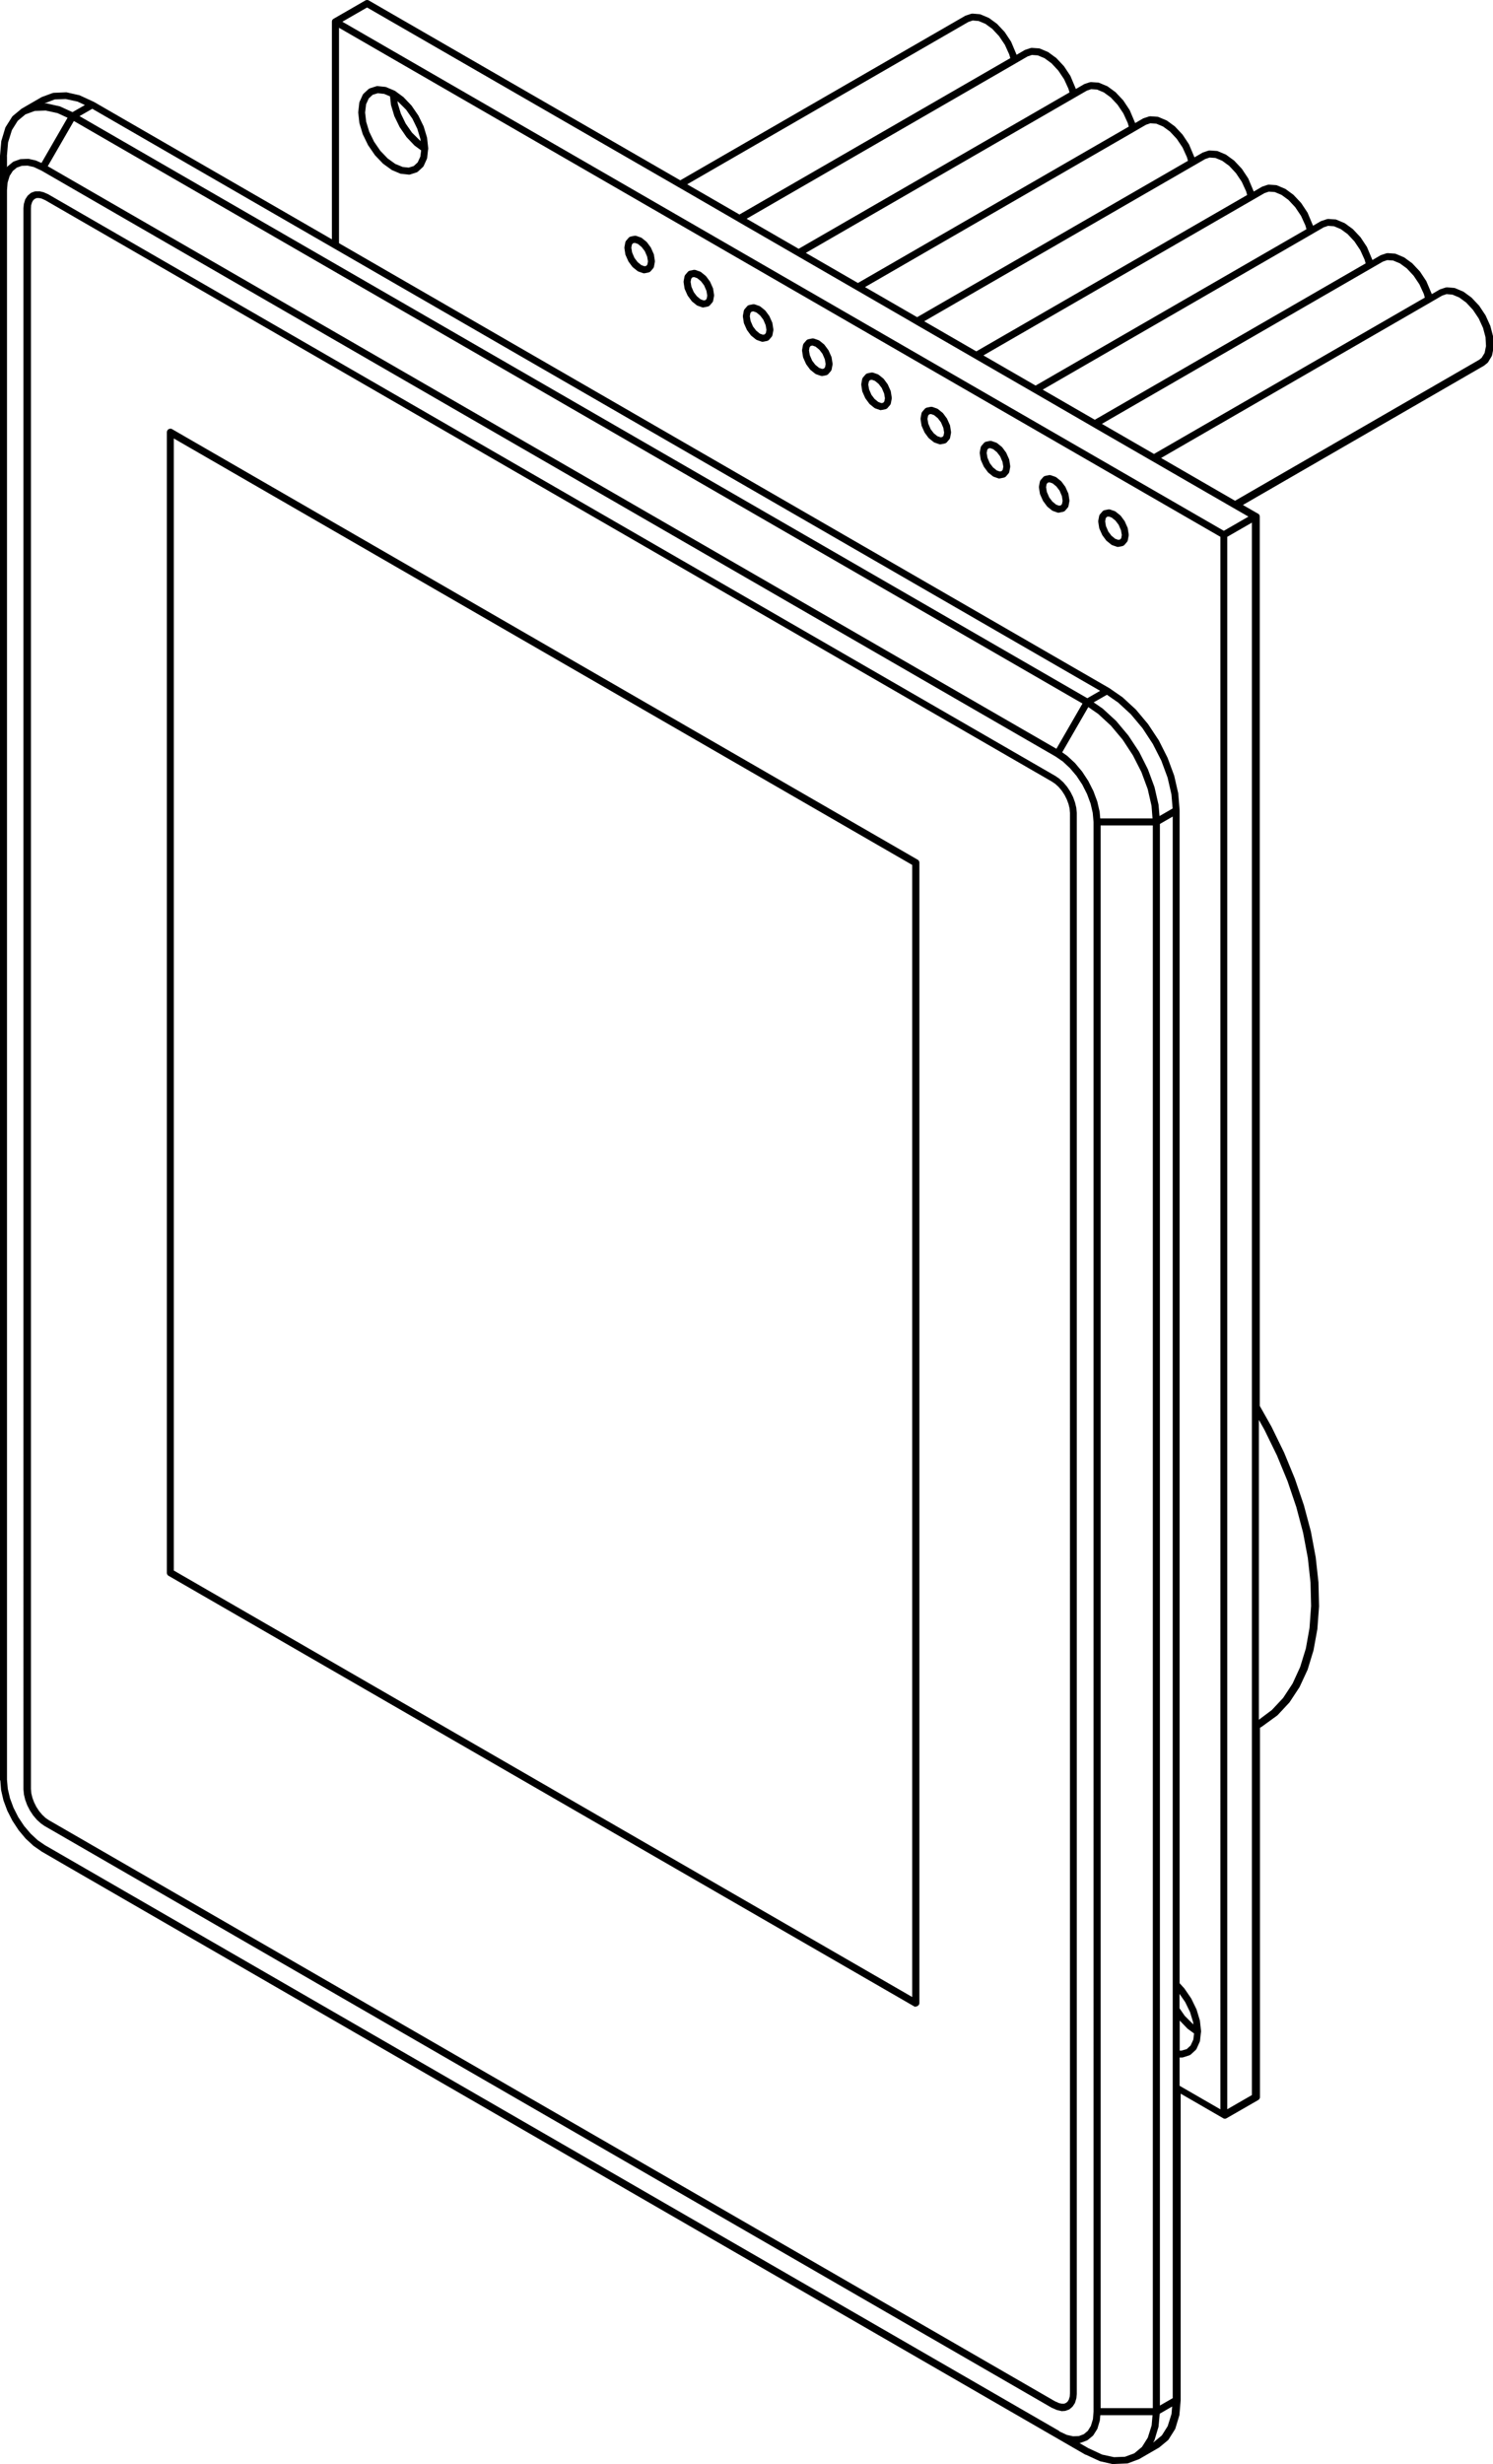 <?xml version="1.0" encoding="UTF-8"?>
<svg id="Layer_2" data-name="Layer 2" xmlns="http://www.w3.org/2000/svg" viewBox="0 0 151.59 250.08">
  <g id="Layer_1-2" data-name="Layer 1">
    <path d="M113.08,250.08s-.05,0-.08,0l-1.32-.3-1.43-.66s-.01,0-.02,0h0s0,0,0,0c0,0-.01,0-.02,0L7.2,189.63s0,0,0,0l-3-1.74h0s-.02-.01-.02-.02l-.78-.54-.79-.73-.72-.86-.63-.96-.52-1.02-.39-1.05-.24-1.04-.08-.99s0,0,0,0H0s0-.02,0-.03V19.32h0v-3.47s0-.02,0-.03c0,0,0,0,0,0l.13-1.5.41-1.36s.02-.06.04-.08l.65-1.03s.04-.06.07-.08l.87-.72s.04-.03.06-.04l1.99-1.15s.02-.01.04-.02c0,0,.02,0,.03-.01l1.06-.39s.07-.02.11-.02l1.21-.05s.06,0,.09,0l1.32.3,1.43.66s.03.01.04.02l24.15,13.94V2.21h0s0-.07.01-.1c0-.03.02-.06.04-.09.02-.03.03-.05.06-.07,0,0,0,0,0,0h0s.05-.04.07-.05c0,0,0,0,0,0L37.09.05s.02-.01.03-.02h0s.1-.03.15-.03h0c.05,0,.1.01.15.03.01,0,.02.01.03.02l31.62,18.25L97.99,1.61s.03-.02.04-.02c0,0,0,0,0,0h0s.02,0,.03-.01l.54-.18s.09-.01.14-.02l.73.06s.08.01.11.03l.78.33s.03.01.05.02c.01,0,.03.02.04.03l.78.57.78.83.65.98.56,1.33.79-.46s.02-.01.03-.02c.02,0,.03-.01.05-.02l.54-.18s.09-.02.14-.02l.73.05s.08.01.11.03l.78.33s.03.01.04.02c.02,0,.03.02.04.03l.78.57.78.83.65.98.56,1.33.79-.46s.02-.01.03-.02c.01,0,.03-.01.04-.02l.54-.18s.09-.02.14-.02l.73.05s.08.01.11.03l.78.33s.03.01.05.02c.01,0,.03.02.04.03l.78.57.78.83.65.98.56,1.32.79-.46s.03-.02.04-.02c0,0,0,0,0,0h0s.02,0,.03-.01l.54-.18s.09-.01.14-.02l.73.05s.08.01.11.03l.78.33s.03.01.04.02c.02,0,.03.02.05.03l.78.57.78.83.65.98.56,1.33.79-.46s.02-.01.03-.02c.02,0,.03-.01.05-.02l.54-.18s.09-.02.14-.02l.73.05s.07.01.11.03l.78.33s.03.01.04.02c.02,0,.03.02.04.03l.78.57.78.83.65.98.56,1.33.79-.46s.02-.01.03-.02c.01,0,.03-.01.04-.02l.54-.18s.09-.02.14-.02l.73.05s.07.01.11.03l.78.33s.03.01.05.02c.01,0,.03.02.04.03l.78.57.78.83.65.98.56,1.33.79-.46s.03-.02.05-.02c.01,0,.02,0,.03-.01l.54-.18s.09-.02.14-.02l.73.05s.08.01.11.03l.78.33s.02.01.04.02c.02,0,.03.02.05.03l.78.57.78.83.65.98.56,1.33.79-.46s.02-.01.03-.02c.02,0,.03-.01.05-.02l.54-.18s.09-.02.14-.02l.73.05s.07.01.11.03l.78.33s.03.01.05.02c.01,0,.03.02.04.03l.78.57.78.83.65.98.56,1.32.79-.46s.03-.02.04-.02c0,0,0,0,0,0h0s.02,0,.03-.01l.54-.18s.09-.01.14-.02l.73.06s.08.01.11.03l.78.33s.03.01.05.02c.01,0,.03.02.04.03l.78.57.78.83.65.98.48,1.06.28,1.07.06,1.01s0,.06,0,.09l-.16.8s-.02.08-.04.11l-.36.6s-.05.07-.08.09l-.31.25s-.02.01-.03.02h0s0,0,0,0c0,0-.02.01-.03.02l-24.45,14.12,1.53.88s0,0,.01,0c.02.01.04.03.06.04.03.03.05.06.07.09.01.03.03.05.03.08,0,.03.01.06.01.09h0v90.25l1.19,2.11,1.28,2.62,1.1,2.67.91,2.68.71,2.66.49,2.62.28,2.54.06,2.44-.17,2.31-.39,2.15-.6,1.97-.82,1.77-1.02,1.55-1.22,1.31-1.61,1.17s0,0,0,0h0s0,0,0,0l-.17.1v37.47s0,.03,0,.04h0c0,.05-.02.1-.05.14-.02.04-.06.08-.1.11h0s-.02.02-.03.02l-3.2,1.84s0,0,0,0c-.03.02-.06.03-.09.04h0s-.08.02-.09.01c-.02,0-.06,0-.09-.01-.03,0-.06-.02-.09-.04,0,0,0,0,0,0l-4.31-2.49v31.09s0,.03,0,.04l-.13,1.5-.41,1.36s-.02.06-.04.08l-.65,1.03s-.04.06-.07.08l-.87.72s-.04.03-.06.04l-1.99,1.15s-.05.03-.08.03l-1.04.39s-.07.02-.11.02l-1.21.05h-.01ZM110.56,248.48l1.35.63,1.2.26,1.11-.04.95-.35.78-.65.59-.94.39-1.24.09-1.04h-5.3l-.05.54-.24.81s-.02.06-.04.08l-.37.59s-.04.06-.07.08l-.5.41s-.07.05-.1.06l-.61.23s-.07.02-.11.02h-.04s.97.56.97.56ZM117.75,244.96l-.12,1.32-.41,1.36s-.02.06-.04.08l-.1.16.08-.05.81-.67.59-.94.39-1.24.06-.75-1.26.73ZM107.55,246.75l.77.36.63.14.59-.02.5-.19.41-.34.31-.5.21-.69.06-.77V83.43l-.08-.93-.22-.95-.36-.97-.48-.95-.59-.89-.67-.79-.72-.67-.73-.5L4.2,17.31l-.77-.36-.63-.14-.59.02-.5.18-.41.34-.32.5-.21.69-.06.77v161.3l.08.93.22.95.36.97.48.95.59.89.67.79.72.67.73.5,103,59.46ZM111.75,244.39h5.3V83.77h-5.3v160.62ZM117.77,83.62v160.51l1.3-.75v-31.5h0v-3.44h0v-4.5h0v-2.52h0v-118.55l-1.3.75ZM119.77,211.68l4.14,2.39V54.48L34.42,2.82v21.86l78.15,45.12s.02.02.04.02l1.36.94,1.36,1.25,1.24,1.48,1.09,1.65.89,1.77.67,1.81.41,1.79.14,1.7s0,.03,0,.04v119.02l.49.54.69,1.01.54,1.11.34,1.13.12,1.08h0c0,.05,0,.11-.02.16l-.09.82s-.01.07-.03.1l-.32.71s-.05.08-.08.11l-.51.47s-.09.06-.14.08l-.66.21s-.08.02-.12.01h-.21s0,2.84,0,2.84ZM124.61,54.48v159.58l2.5-1.44v-37.47h0v-32.38h0V53.04l-2.5,1.44ZM119.77,208.11h.19s.53-.15.53-.15l.4-.37.27-.59.08-.63-.66-.48-.8-.83v3.06ZM121.5,207.1h0,0ZM119.77,203.83l.52.75.88.88-.03-.24-.31-1.02-.49-1.01-.58-.84v1.47ZM127.82,144.11v30.42h0s1.32-.99,1.32-.99l1.14-1.22.96-1.46.77-1.68.58-1.89.37-2.07.16-2.24-.06-2.38-.27-2.48-.48-2.56-.69-2.61-.89-2.63-1.08-2.62-1.26-2.58-.56-1ZM111.72,83.06h5.3l-.1-1.28-.39-1.7-.64-1.73-.86-1.69-1.04-1.59-1.19-1.42-1.29-1.19-1.01-.7-2.65,4.59.51.36.79.73.72.86.63.96.52,1.03.39,1.05.24,1.04.06.67ZM111.06,71.29l.91.63,1.36,1.25,1.24,1.48,1.09,1.65.89,1.77.67,1.81.41,1.79.1,1.15,1.33-.77-.12-1.43-.39-1.7-.64-1.73-.86-1.69-1.04-1.59-1.19-1.42-1.29-1.19-1.14-.79-1.33.76ZM4.85,16.87l102.41,59.12,2.65-4.59L7.5,12.28l-2.65,4.59ZM8.08,11.79l102.32,59.07,1.3-.75L9.37,11.04l-1.3.75ZM34.77,2.21l89.49,51.66,2.5-1.44-1.53-.88s0,0,0,0l-14.21-8.2s-.02-.01-.03-.02l-5.98-3.46s-.02,0-.02-.01l-12-6.93s-.02-.01-.03-.02l-5.98-3.46s-.02,0-.02-.01l-12-6.93s-.02-.01-.03-.02l-5.98-3.46s-.02,0-.02-.01L37.27.76l-2.5,1.44ZM117.89,46.48l7.51,4.34,24.79-14.31.25-.2.3-.49.14-.7-.05-.9-.25-.94-.44-.96-.59-.88-.69-.74-.7-.51-.69-.29-.6-.05-.44.15-1.14.66s-.02.01-.03.02l-27.37,15.8ZM111.87,43.01l5.3,3.06,27.5-15.87-.11-.38-.44-.96-.59-.88-.69-.74-.7-.51-.69-.29-.6-.04-.44.15-28.54,16.47ZM105.86,39.54l5.3,3.06,27.5-15.87-.11-.38-.44-.97-.59-.88-.69-.74-.7-.51-.69-.29-.6-.04-.44.15-1.14.66s-.02.01-.03.02l-27.37,15.8ZM99.85,36.07l5.3,3.06,27.5-15.87-.11-.38-.44-.97-.59-.88-.69-.74-.7-.51-.69-.29-.6-.04-.44.15-28.54,16.47ZM93.83,32.6l5.3,3.06,27.5-15.87-.11-.38-.44-.96-.59-.88-.69-.74-.7-.51-.69-.29-.6-.04-.44.15-28.54,16.47ZM87.82,29.13l5.3,3.06,27.5-15.87-.11-.38-.44-.97-.59-.88-.69-.74-.7-.51-.69-.29-.6-.04-.44.15-1.14.66s-.02.01-.03.02l-27.37,15.8ZM81.81,25.66l5.3,3.06,27.5-15.87-.11-.38-.44-.96-.59-.88-.69-.74-.7-.51-.69-.29-.6-.04-.44.15-28.54,16.47ZM75.79,22.19l5.3,3.06,27.5-15.87-.11-.38-.44-.96-.59-.88-.69-.74-.7-.51-.69-.29-.6-.04-.44.15-1.14.66s-.02.01-.03.02l-27.37,15.8ZM69.78,18.71l5.3,3.06,27.5-15.87-.11-.38-.44-.97-.59-.88-.69-.74-.7-.51-.69-.29-.6-.05-.44.15-28.54,16.47ZM.71,15.86v1.12l.02-.04s.04-.06.07-.08l.5-.41s.07-.05.1-.06l.61-.22s.07-.02.11-.02l.69-.03s.06,0,.09,0l.75.17.56.25,2.65-4.59-1.02-.47-1.2-.26-1.11.04-.95.35-.78.65-.59.94-.39,1.25-.12,1.41ZM4.69,10.5s.05,0,.08,0l1.32.3,1.27.58,1.26-.72-.75-.35-1.2-.26-1.11.04-1.06.41h.19s0,0,.01,0ZM107.76,244.67s-.05,0-.08,0l-.38-.09-.45-.2s-.01,0-.02,0h0s0,0,0,0c0,0-.02,0-.02-.01L4.59,185.35s-.02-.01-.04-.02l-.39-.27-.42-.38-.38-.45-.33-.5-.27-.53-.2-.54-.13-.54-.05-.52s0,0,0-.01h0s0-.02,0-.03V21.17s0-.03,0-.04l.04-.42.13-.44s.02-.06.04-.08l.19-.29s.04-.06.07-.08l.25-.21s.07-.05.1-.06l.3-.11s.07-.02.11-.02h.35s.06-.01.09,0l.38.09.45.2s.02,0,.02.01c0,0,.01,0,.02.01l102.22,59.01s.01,0,.02.01h0s0,0,0,0l.39.27.42.38.38.45.33.5.27.53.2.55.13.54.05.52s0,0,0,.01c0,0,0,.02,0,.03v160.39s0,.02,0,.03c0,0,0,0,0,.01l-.04.43-.13.44s-.02.06-.04.08l-.19.29s-.04.06-.07.08l-.19.16s-.06.06-.1.08c-.02.01-.04.02-.07.03l-.3.11s-.07.02-.11.02l-.35.02h-.02ZM107.17,243.72l.38.17.26.05h.25s.18-.08.18-.08l.15-.12.13-.21.1-.32.02-.33V82.51l-.04-.46-.11-.45-.17-.46-.23-.46-.28-.43-.32-.38-.35-.32-.34-.23L4.6,20.32l-.38-.17-.25-.05h-.25s-.18.08-.18.08l-.15.12-.13.21-.1.32-.02.33v160.38l.04.46.11.45.17.46.23.46.28.43.32.38.34.32.34.23,102.2,59ZM92.98,203.66s-.06,0-.09-.01c-.03,0-.06-.02-.09-.04l-75.69-43.69s-.02-.01-.03-.02c-.04-.03-.08-.07-.1-.12-.02-.04-.04-.08-.04-.13h0s0-.03,0-.05V43.88s0-.06.01-.1c.01-.04.03-.08.06-.12.03-.04.06-.07.1-.1.04-.03.1-.04.15-.05.04,0,.08,0,.12,0,.03,0,.06.02.09.04l75.69,43.69s.03.02.04.02c.04.03.07.07.1.11.03.04.04.09.05.15,0,.01,0,.03,0,.04v115.69h0v.02s0,.06-.01.09c-.01.04-.03.08-.06.12-.03.04-.07.07-.11.1-.04.03-.09.04-.15.05-.01,0-.02,0-.03,0ZM17.65,159.39l74.97,43.28v-114.89L17.65,44.5v114.89ZM113.52,55.51s-.08,0-.12-.02l-.46-.16s-.08-.03-.11-.06l-.46-.37s-.04-.04-.06-.06l-.39-.53-.3-.67s-.02-.06-.02-.09l-.09-.58s0-.08,0-.12l.09-.48c.01-.06.04-.12.08-.17l.26-.3c.05-.06.12-.1.2-.12l.39-.08c.06-.01.12,0,.18.01l.46.16s.08.03.11.06l.46.37s.04.04.06.06l.39.53.3.67s.02.06.02.09l.09.58s0,.08,0,.12l-.09.48c-.01.06-.04.12-.08.17l-.26.3c-.05.06-.12.1-.2.12l-.39.08s-.04,0-.07,0ZM113.23,54.68l.31.11.18-.03.12-.13.06-.33-.08-.48-.24-.56-.32-.42-.38-.31-.31-.11-.18.03-.12.14-.06.32.08.48.24.56.32.42.38.31ZM107.5,52.04s-.08,0-.12-.02l-.46-.16s-.07-.03-.11-.06l-.46-.37s-.04-.04-.06-.07l-.39-.53-.3-.67s-.02-.06-.02-.09l-.09-.58s0-.08,0-.12l.09-.48c.01-.06.04-.12.08-.17l.26-.3c.05-.06.12-.1.2-.12l.39-.08c.06-.01.12,0,.18.01l.46.16s.07.03.11.06l.46.37s.04.04.06.06l.39.53.3.67s.02.06.02.09l.09.58s0,.08,0,.12l-.09.48c-.01.06-.04.12-.08.17l-.26.3c-.05.06-.12.1-.2.12l-.39.08s-.04,0-.07,0ZM107.22,51.21l.31.11.18-.03.12-.14.06-.32-.07-.48-.24-.56-.32-.42-.38-.31-.31-.11-.18.03-.12.14-.06.32.08.48.24.56.32.42.38.31ZM101.49,48.57s-.08,0-.12-.02l-.46-.16s-.07-.03-.11-.06l-.46-.37s-.04-.04-.06-.07l-.39-.53-.3-.67s-.02-.06-.02-.09l-.09-.58s0-.08,0-.12l.09-.48c.01-.06.04-.12.08-.17l.26-.3c.05-.06.12-.1.2-.12l.39-.08c.06-.01.12,0,.18.01l.46.16s.07.03.11.06l.46.37s.04.04.06.06l.39.53.3.67s.02.06.02.09l.09.58s0,.08,0,.12l-.09.48c-.01.06-.04.12-.08.17l-.26.3c-.05.06-.12.1-.2.12l-.39.08s-.04,0-.07,0ZM101.2,47.74l.31.11.18-.03.12-.14.06-.32-.08-.48-.24-.56-.32-.42-.38-.31-.31-.11-.18.03-.12.14-.06.32.08.48.24.56.32.42.38.31ZM95.48,45.1s-.08,0-.12-.02l-.46-.16s-.08-.03-.11-.06l-.46-.37s-.04-.04-.06-.06l-.39-.53-.3-.67s-.02-.06-.02-.09l-.09-.58s0-.08,0-.12l.09-.48c.01-.06.04-.12.08-.17l.26-.3c.05-.06.12-.1.2-.12l.39-.08c.06-.01.12,0,.18.01l.46.16s.08.03.11.06l.46.37s.04.04.06.06l.39.53.3.67s.02.06.02.09l.09.58s0,.08,0,.12l-.09.48c-.01.06-.04.12-.08.17l-.26.3c-.05.06-.12.1-.2.12l-.39.08s-.04,0-.07,0ZM95.19,44.27l.31.11.18-.03.12-.13.06-.32-.08-.48-.24-.56-.32-.42-.38-.31-.31-.11-.18.03-.12.14-.06.32.08.48.24.56.32.42.38.31ZM89.46,41.63s-.08,0-.12-.02l-.46-.16s-.07-.03-.11-.06l-.46-.37s-.04-.04-.06-.07l-.39-.53-.3-.67s-.02-.06-.02-.09l-.09-.58s0-.08,0-.12l.09-.48c.01-.06.04-.12.08-.17l.26-.3c.05-.06.12-.1.2-.12l.39-.08c.06-.01.13,0,.18.01l.46.16s.07.03.11.06l.46.37s.04.04.06.06l.39.53.3.67s.02.06.02.09l.09.58s0,.08,0,.12l-.09.48c-.01.06-.04.12-.08.17l-.26.3c-.05.06-.12.1-.2.12l-.39.08s-.04,0-.07,0ZM89.18,40.8l.31.11.18-.03.12-.14.06-.32-.08-.48-.24-.56-.32-.42-.38-.31-.31-.11-.18.03-.12.14-.06.32.08.48.24.56.32.42.38.31ZM83.45,38.16s-.08,0-.12-.02l-.46-.16s-.07-.03-.11-.06l-.46-.37s-.04-.04-.06-.06l-.39-.53-.3-.67s-.02-.06-.02-.09l-.09-.58s0-.08,0-.12l.09-.48c.01-.06.04-.12.08-.17l.26-.3c.05-.06.12-.1.2-.12l.39-.08c.06-.01.12,0,.18.01l.46.16s.07.03.11.06l.46.37s.04.04.06.07l.39.53.3.67s.02.06.02.09l.09.58s0,.08,0,.12l-.09.48c-.01.06-.04.12-.08.17l-.26.3c-.05.06-.12.1-.2.12l-.39.08s-.04,0-.07,0ZM83.16,37.33l.31.11.18-.03.12-.14.06-.32-.08-.48-.24-.56-.32-.42-.38-.31-.31-.11-.18.03-.12.14-.06.32.08.48.24.56.32.42.38.31ZM77.44,34.69s-.08,0-.12-.02l-.46-.16s-.07-.03-.11-.06l-.46-.37s-.04-.04-.06-.06l-.39-.53-.3-.67s-.02-.06-.02-.09l-.09-.58s0-.08,0-.12l.09-.48c.01-.06.04-.12.08-.17l.26-.3c.05-.06.12-.1.2-.12l.39-.08c.06-.01.12,0,.18.01l.46.16s.07.03.11.06l.46.37s.04.04.06.06l.39.53.3.67s.02.06.02.09l.09.58s0,.08,0,.12l-.09.48c-.01.06-.04.12-.08.17l-.26.3c-.05.06-.12.1-.2.12l-.39.08s-.05,0-.07,0ZM77.15,33.86l.31.11.18-.03.12-.14.06-.32-.08-.48-.24-.56-.32-.42-.38-.31-.31-.11-.18.03-.12.14-.06.32.08.48.24.56.32.42.38.31ZM71.42,31.21s-.08,0-.12-.02l-.46-.16s-.07-.03-.11-.06l-.46-.37s-.04-.04-.06-.07l-.39-.53-.3-.67s-.02-.06-.02-.09l-.09-.58s0-.08,0-.12l.09-.48c.01-.06.04-.12.08-.17l.26-.3c.05-.06.12-.1.2-.12l.39-.08c.06-.01.12,0,.18.01l.46.16s.07.03.11.06l.46.37s.04.04.06.06l.39.53.3.67s.02.06.02.09l.09.58s0,.08,0,.12l-.09.48c-.01.06-.04.12-.08.17l-.26.3c-.05.06-.12.1-.2.12l-.39.08s-.04,0-.07,0ZM71.14,30.38l.31.11.18-.03.12-.14.06-.32-.08-.48-.24-.56-.32-.42-.38-.31-.31-.11-.18.03-.12.14-.06.32.08.48.24.56.32.42.38.31ZM65.41,27.74s-.08,0-.12-.02l-.46-.16s-.07-.03-.11-.06l-.46-.37s-.04-.04-.06-.06l-.39-.53-.3-.67s-.02-.06-.02-.09l-.09-.58s0-.08,0-.12l.09-.48c.01-.06.04-.12.08-.17l.26-.3c.05-.06.12-.1.2-.12l.39-.08c.06-.01.12,0,.18.01l.46.16s.07.03.11.06l.46.37s.04.04.06.06l.39.53.3.67s.02.06.02.09l.09.58s0,.08,0,.12l-.09.48c-.01.06-.04.12-.08.17l-.26.3c-.05.06-.12.1-.2.12l-.39.08s-.04,0-.07,0ZM65.12,26.91l.31.11.18-.03.12-.14.06-.32-.08-.48-.24-.56-.32-.42-.38-.31-.31-.11-.18.03-.12.14-.06.32.08.48.24.56.32.42.38.31ZM41.53,17.72s-.02,0-.04,0l-.77-.08s-.07-.01-.1-.03l-.83-.35-.9-.65-.82-.86-.7-1.02-.54-1.11-.34-1.13-.12-1.08.11-.98s.01-.07.03-.1l.32-.71s.05-.08.08-.11l.51-.47s.09-.06.14-.08l.66-.21s.09-.02.14-.01l.77.08s.07.01.1.03l.83.35s.05.02.07.04l.83.61.82.86.7,1.02.54,1.11.34,1.13.12,1.08h0c0,.05,0,.11-.02.16l-.09.82s-.01.07-.03.1l-.32.71s-.05.08-.08.11l-.51.47s-.09.06-.14.08l-.66.21s-.07.02-.1.02ZM40.84,16.94l.65.07.52-.16.4-.37.27-.59.08-.63-.66-.48-.82-.86-.7-1.02-.54-1.11-.34-1.13-.1-.88-.59-.25-.65-.07-.52.16-.4.37-.27.59-.1.84.11.94.31,1.01.49,1.01.64.93.74.77.78.56.71.29ZM40.36,10.28l.03.23.31,1.02.49,1.01.64.92.88.87-.03-.24-.31-1.02-.49-1.01-.64-.92-.87-.87Z"/>
  </g>
</svg>
